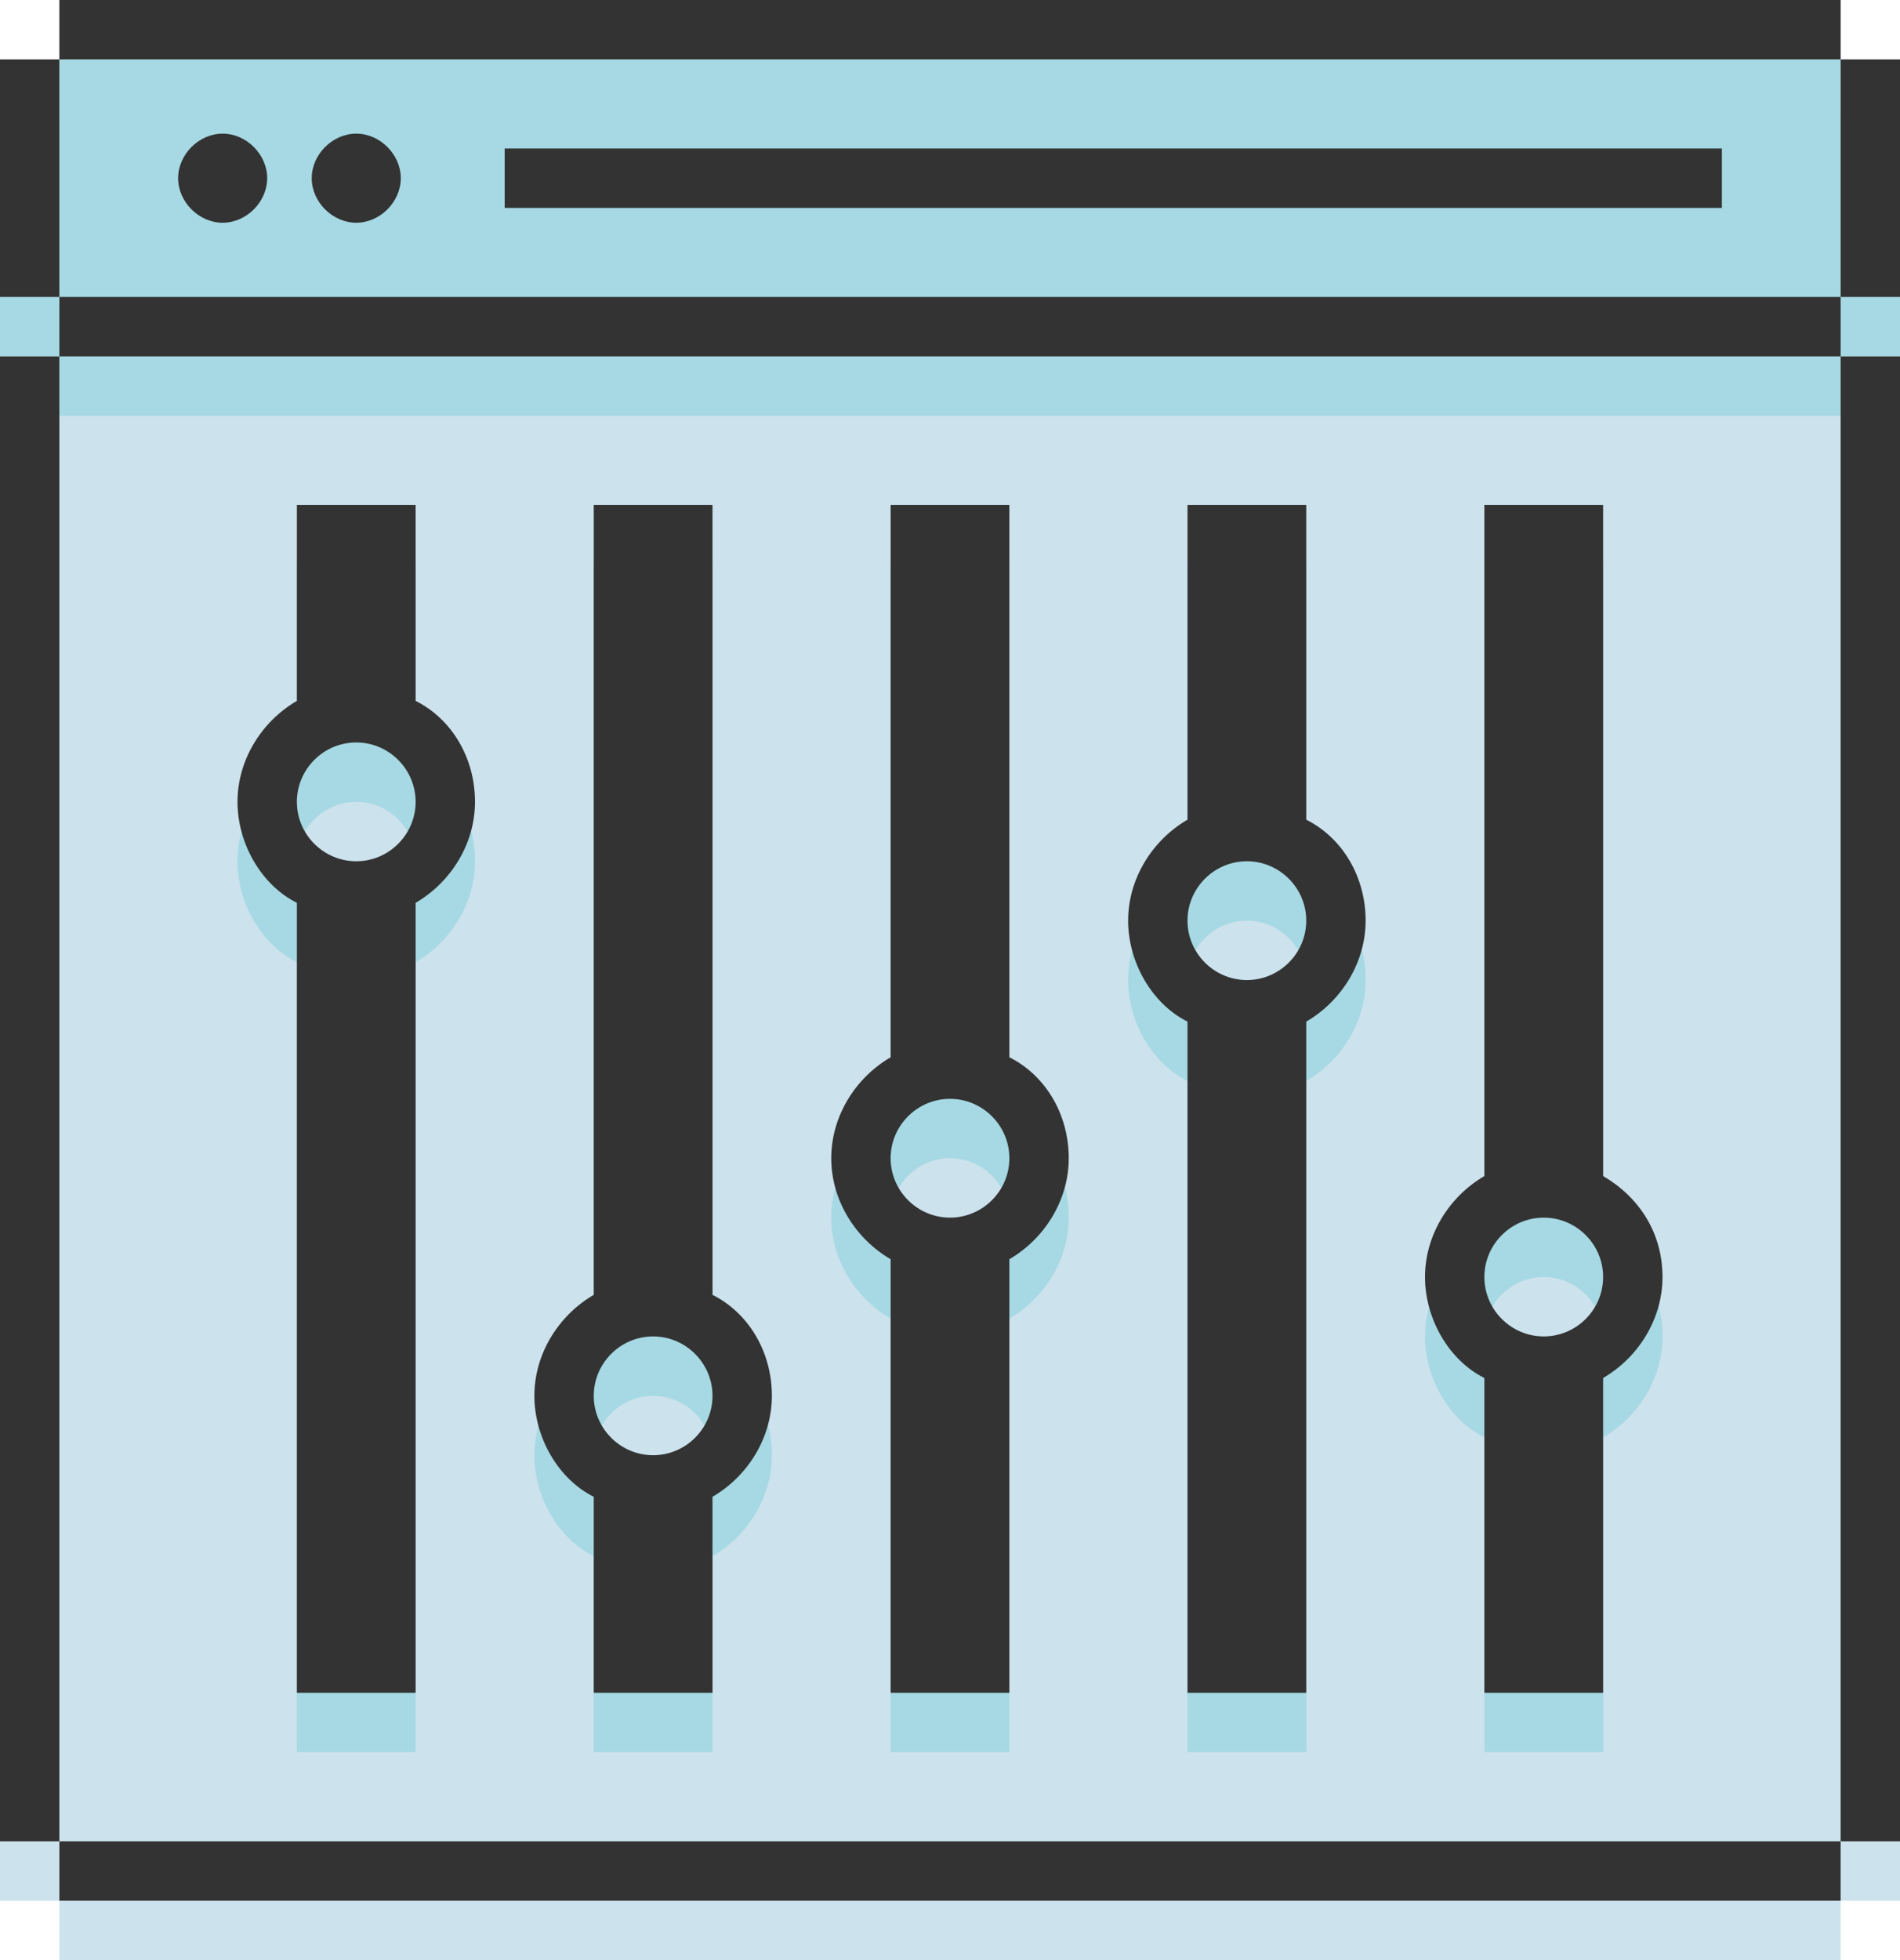 <?xml version="1.0" encoding="UTF-8"?>
<svg id="Layer_1" xmlns="http://www.w3.org/2000/svg" version="1.1" xmlns:xlink="http://www.w3.org/1999/xlink" viewBox="0 0 64 66">
  <!-- Generator: Adobe Illustrator 29.3.1, SVG Export Plug-In . SVG Version: 2.1.0 Build 151)  -->
  <defs>
    <style>
      .st0 {
        fill: none;
      }

      .st1 {
        fill: #a6d9e3;
      }

      .st2 {
        fill: #cce2ed;
      }

      .st3 {
        fill: #333;
      }

      .st4 {
        clip-path: url(#clippath);
      }
    </style>
    <clipPath id="clippath">
      <rect class="st0" x="0" width="64" height="66"/>
    </clipPath>
  </defs>
  <polygon class="st2" points="2 12 2 14 0 14 0 64 2 64 2 66 62 66 62 64 64 64 64 14 62 14 62 12 2 12"/>
  <polygon class="st1" points="2 2 2 4 0 4 0 12 2 12 2 14 62 14 62 12 64 12 64 4 62 4 62 2 2 2"/>
  <g class="st4">
    <path class="st1" d="M14,29c0,1.1-.9,2-2,2s-2-.9-2-2,.9-2,2-2,2,.9,2,2M16,29c0-1.5-.8-2.8-2-3.4v-6.6h-4v6.6c-1.2.7-2,2-2,3.4s.8,2.8,2,3.4v26.6h4v-26.6c1.2-.7,2-2,2-3.4M24,49c0,1.1-.9,2-2,2s-2-.9-2-2,.9-2,2-2,2,.9,2,2M26,49c0-1.5-.8-2.8-2-3.4v-26.6h-4v26.6c-1.2.7-2,2-2,3.4s.8,2.8,2,3.4v6.6h4v-6.6c1.2-.7,2-2,2-3.4M34,41c0,1.1-.9,2-2,2s-2-.9-2-2,.9-2,2-2,2,.9,2,2M36,41c0-1.5-.8-2.8-2-3.4v-18.6h-4v18.6c-1.2.7-2,2-2,3.4s.8,2.7,2,3.4v14.6h4v-14.6c1.2-.7,2-2,2-3.4M44,33c0,1.1-.9,2-2,2s-2-.9-2-2,.9-2,2-2,2,.9,2,2M46,33c0-1.5-.8-2.8-2-3.4v-10.6h-4v10.6c-1.2.7-2,2-2,3.4s.8,2.8,2,3.4v22.6h4v-22.6c1.2-.7,2-2,2-3.4M54,45c0,1.1-.9,2-2,2s-2-.9-2-2,.9-2,2-2,2,.9,2,2M56,45c0-1.5-.8-2.8-2-3.4v-22.6h-4v22.6c-1.2.7-2,2-2,3.4s.8,2.8,2,3.4v10.6h4v-10.6c1.2-.7,2-2,2-3.4"/>
    <path class="st3" d="M4,62h-2v2h60v-2H4ZM2,14v-2H0v50h2V14ZM2,4v-2H0v8h2v-6ZM60,2h2V0H2v2h58ZM62,8v2h2V2h-2v6ZM9,6c0-.8-.7-1.5-1.5-1.5s-1.5.7-1.5,1.5.7,1.5,1.5,1.5,1.5-.7,1.5-1.5M13.5,6c0-.8-.7-1.5-1.5-1.5s-1.5.7-1.5,1.5.7,1.5,1.5,1.5,1.5-.7,1.5-1.5M17,7h41v-2H17v2ZM60,12h2v-2H2v2h58ZM14,27c0,1.1-.9,2-2,2s-2-.9-2-2,.9-2,2-2,2,.9,2,2M16,27c0-1.5-.8-2.8-2-3.4v-6.6h-4v6.6c-1.2.7-2,2-2,3.4s.8,2.8,2,3.4v26.6h4v-26.6c1.2-.7,2-2,2-3.4M24,47c0,1.1-.9,2-2,2s-2-.9-2-2,.9-2,2-2,2,.9,2,2M26,47c0-1.5-.8-2.8-2-3.4v-26.6h-4v26.6c-1.2.7-2,2-2,3.4s.8,2.8,2,3.4v6.6h4v-6.6c1.2-.7,2-2,2-3.4M34,39c0,1.1-.9,2-2,2s-2-.9-2-2,.9-2,2-2,2,.9,2,2M36,39c0-1.5-.8-2.8-2-3.4v-18.6h-4v18.6c-1.2.7-2,2-2,3.4s.8,2.7,2,3.4v14.6h4v-14.6c1.2-.7,2-2,2-3.4M44,31c0,1.1-.9,2-2,2s-2-.9-2-2,.9-2,2-2,2,.9,2,2M46,31c0-1.5-.8-2.8-2-3.4v-10.6h-4v10.6c-1.2.7-2,2-2,3.4s.8,2.8,2,3.4v22.6h4v-22.6c1.2-.7,2-2,2-3.4M54,43c0,1.1-.9,2-2,2s-2-.9-2-2,.9-2,2-2,2,.9,2,2M56,43c0-1.5-.8-2.7-2-3.4v-22.6h-4v22.6c-1.2.7-2,2-2,3.4s.8,2.8,2,3.4v10.6h4v-10.6c1.2-.7,2-2,2-3.4M64,62V12h-2v50h2Z"/>
  </g>
</svg>